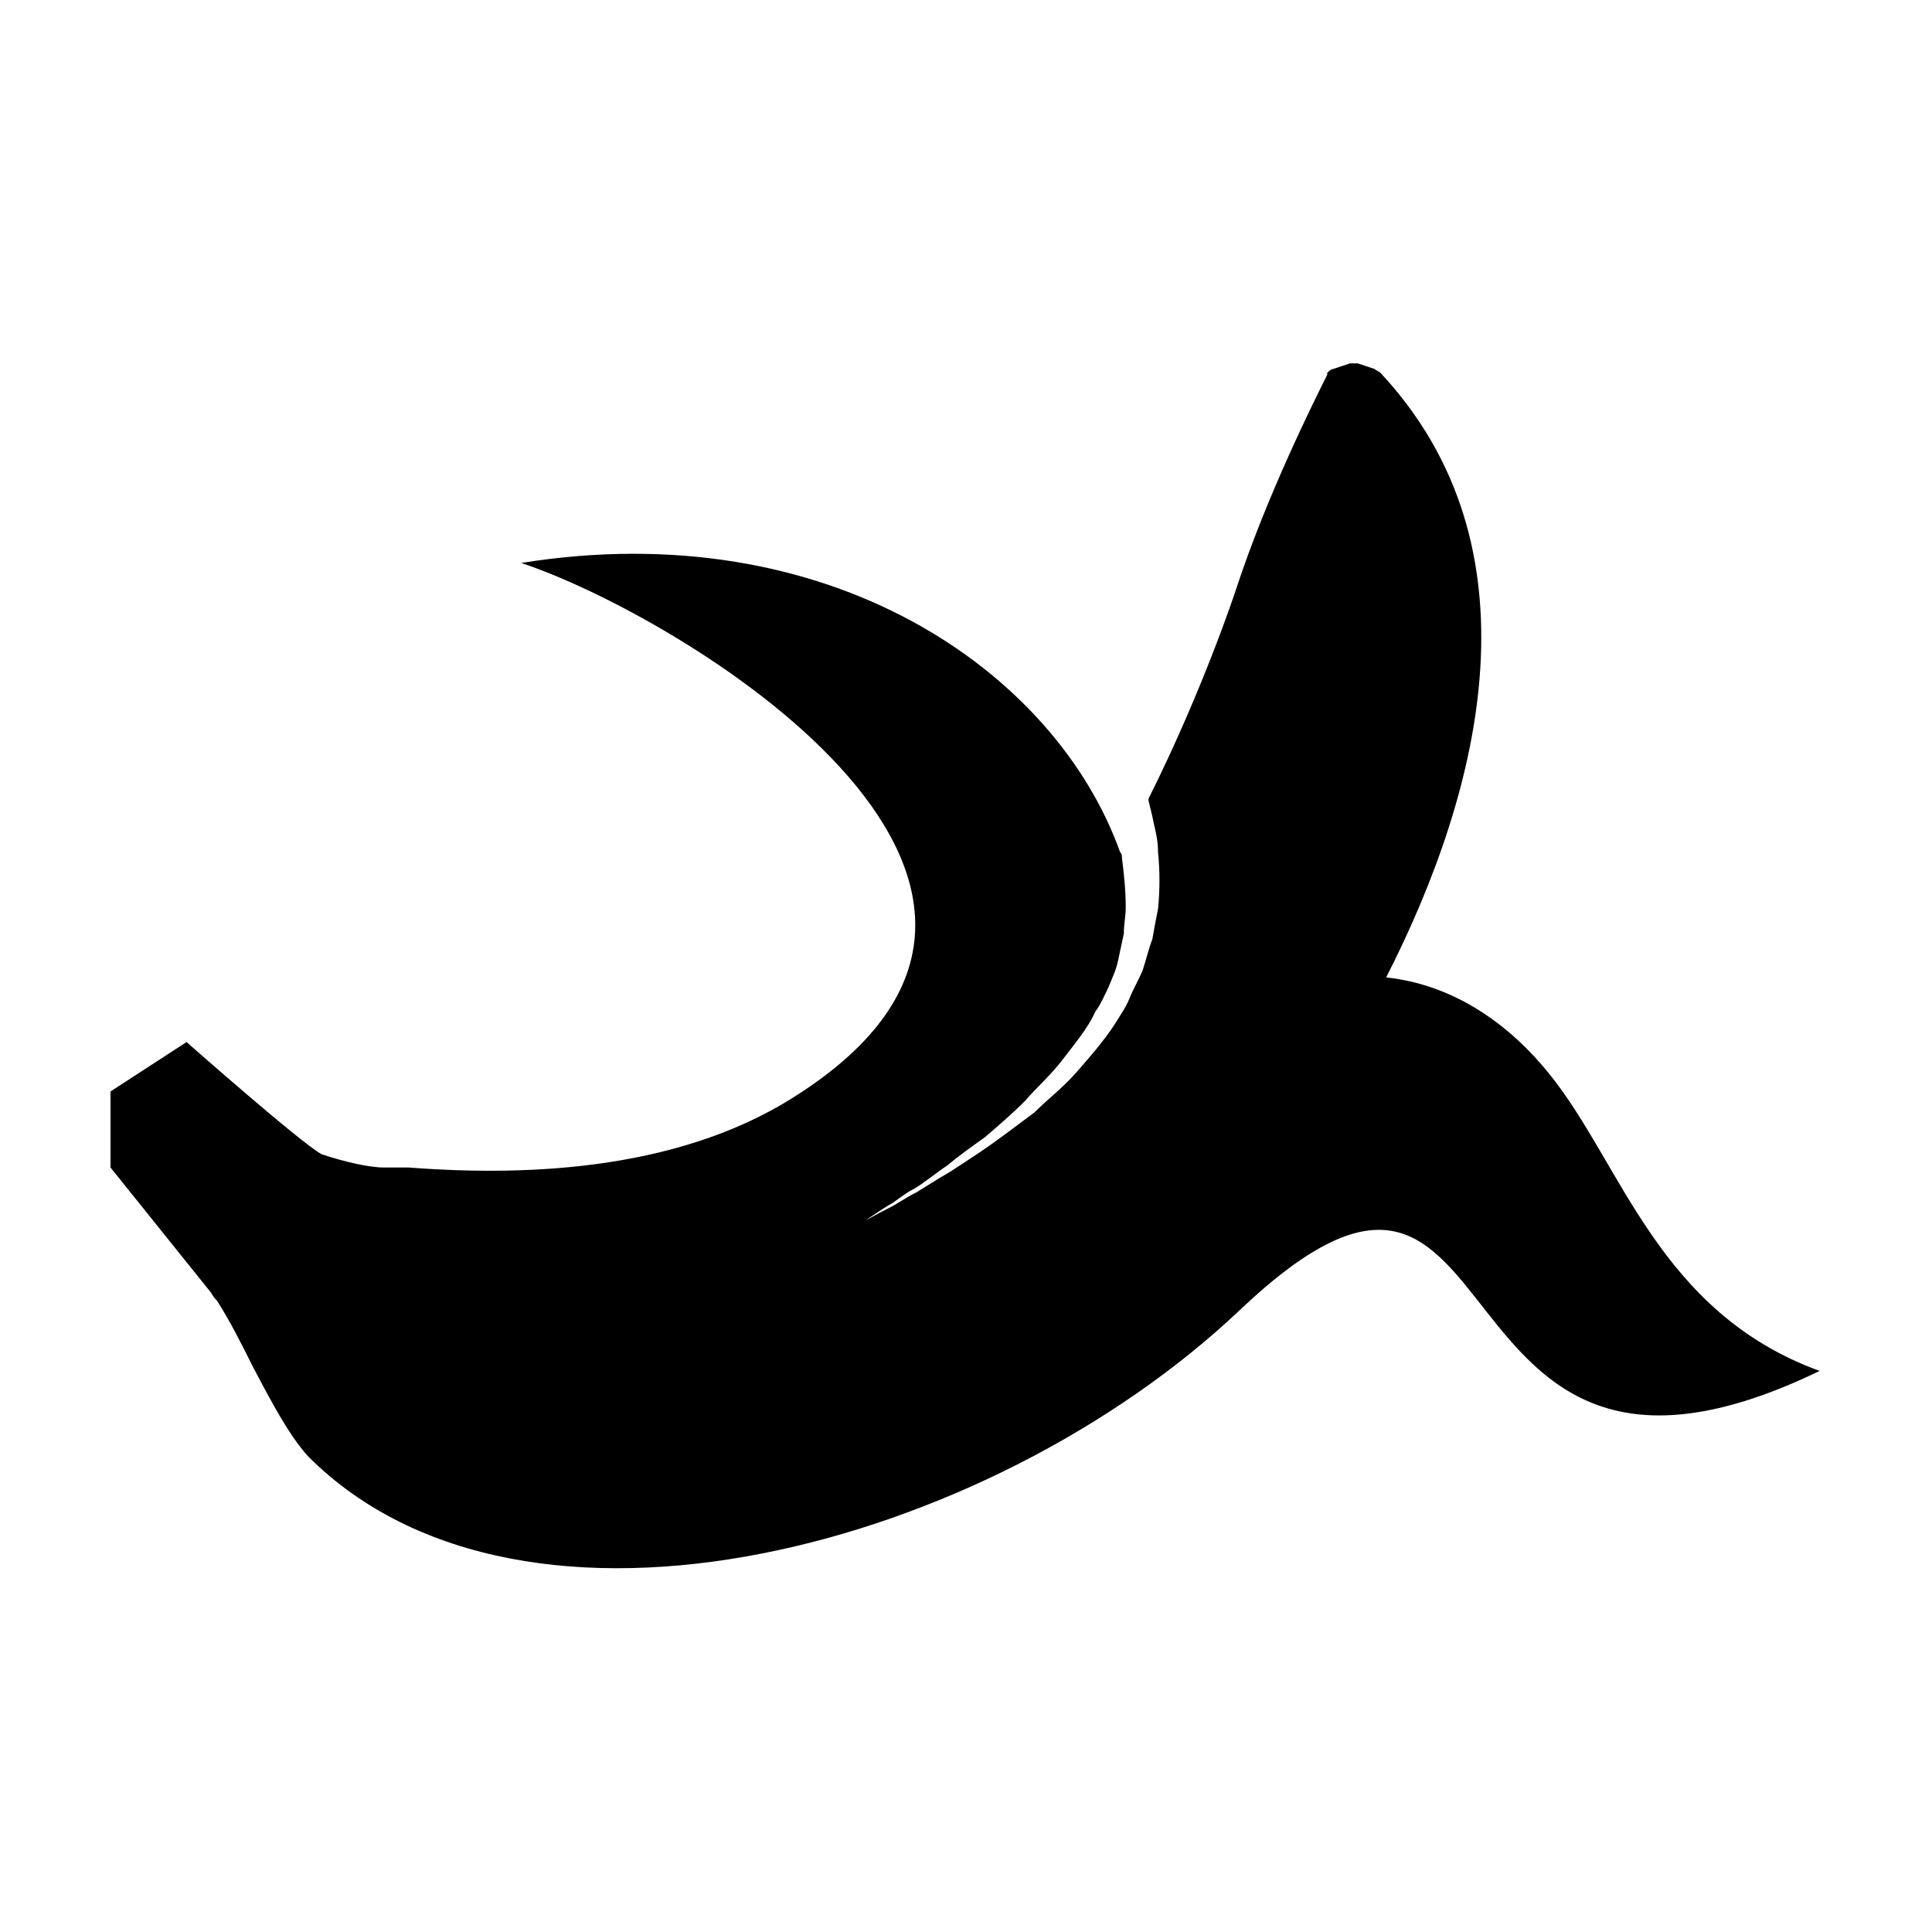 <?xml version="1.0" encoding="UTF-8"?>
<!-- Uploaded to: SVG Repo, www.svgrepo.com, Generator: SVG Repo Mixer Tools -->
<svg fill="#000000" width="800px" height="800px" version="1.1" viewBox="144 144 512 512" xmlns="http://www.w3.org/2000/svg">
 <path d="m201.5 488.67c3.527 5.543 6.551 11.586 9.574 17.633 5.039 9.574 9.574 18.137 14.609 23.68 57.434 57.434 180.36 24.184 246.87-38.793 76.578-72.547 46.352 68.016 153.66 16.121-42.824-15.617-52.395-54.914-71.539-78.594-10.078-12.594-24.688-23.68-43.328-25.695 25.695-50.383 41.312-114.36-1.512-160.21-0.504-0.504-1.008-0.504-1.512-1.008l-4.535-1.512h-2.016l-4.535 1.512c-0.504 0-1.008 0.504-1.512 1.008 0.004 0 0.004 0.504 0.004 0.504-3.527 7.055-16.121 32.242-24.184 56.93 0 0-8.566 26.199-23.176 55.418v0.504c0.504 2.016 1.008 4.031 1.512 6.551 0.504 2.016 1.008 4.535 1.008 7.055 0.504 5.039 0.504 10.078 0 15.113-0.504 2.519-1.008 5.039-1.512 8.062-1.008 2.519-1.512 5.039-2.519 8.062-1.008 2.519-2.519 5.039-3.527 7.559-1.008 2.519-2.519 4.535-4.031 7.055-3.023 4.535-6.551 8.566-10.078 12.594-3.527 4.031-7.559 7.055-11.082 10.578-4.031 3.023-8.062 6.047-11.586 8.566-3.527 2.519-7.559 5.039-10.578 7.055-3.527 2.016-6.551 4.031-9.07 5.543-3.023 1.512-5.039 3.023-7.055 4.031-4.031 2.016-6.551 3.527-6.551 3.527s2.016-1.512 6.047-4.031c2.016-1.008 4.031-3.023 7.055-4.535 2.519-1.512 5.543-4.031 8.566-6.047 3.023-2.519 6.551-5.039 10.078-7.559 3.527-3.023 7.055-6.047 10.578-9.574 3.023-3.527 7.055-7.055 10.078-11.082 3.023-4.031 6.551-8.062 8.566-12.594 1.512-2.016 2.519-4.535 3.527-6.551 1.008-2.519 2.016-4.535 2.519-7.055s1.008-4.535 1.512-7.055c0-2.519 0.504-4.535 0.504-7.055 0-4.535-0.504-9.07-1.008-13.098 0-0.504 0-1.008-0.504-1.512-17.129-47.863-77.082-89.68-158.7-76.578 41.312 13.602 159.2 84.137 74.562 140.06-30.73 20.656-71.539 22.672-104.29 20.152h-6.551c-4.031 0-10.578-1.512-16.625-3.527-5.547-3.023-35.773-29.723-35.773-29.723l-20.152 13.098v20.152s22.672 28.215 26.703 33.25c0.5 1.008 1.004 1.512 1.508 2.016z"/>
</svg>